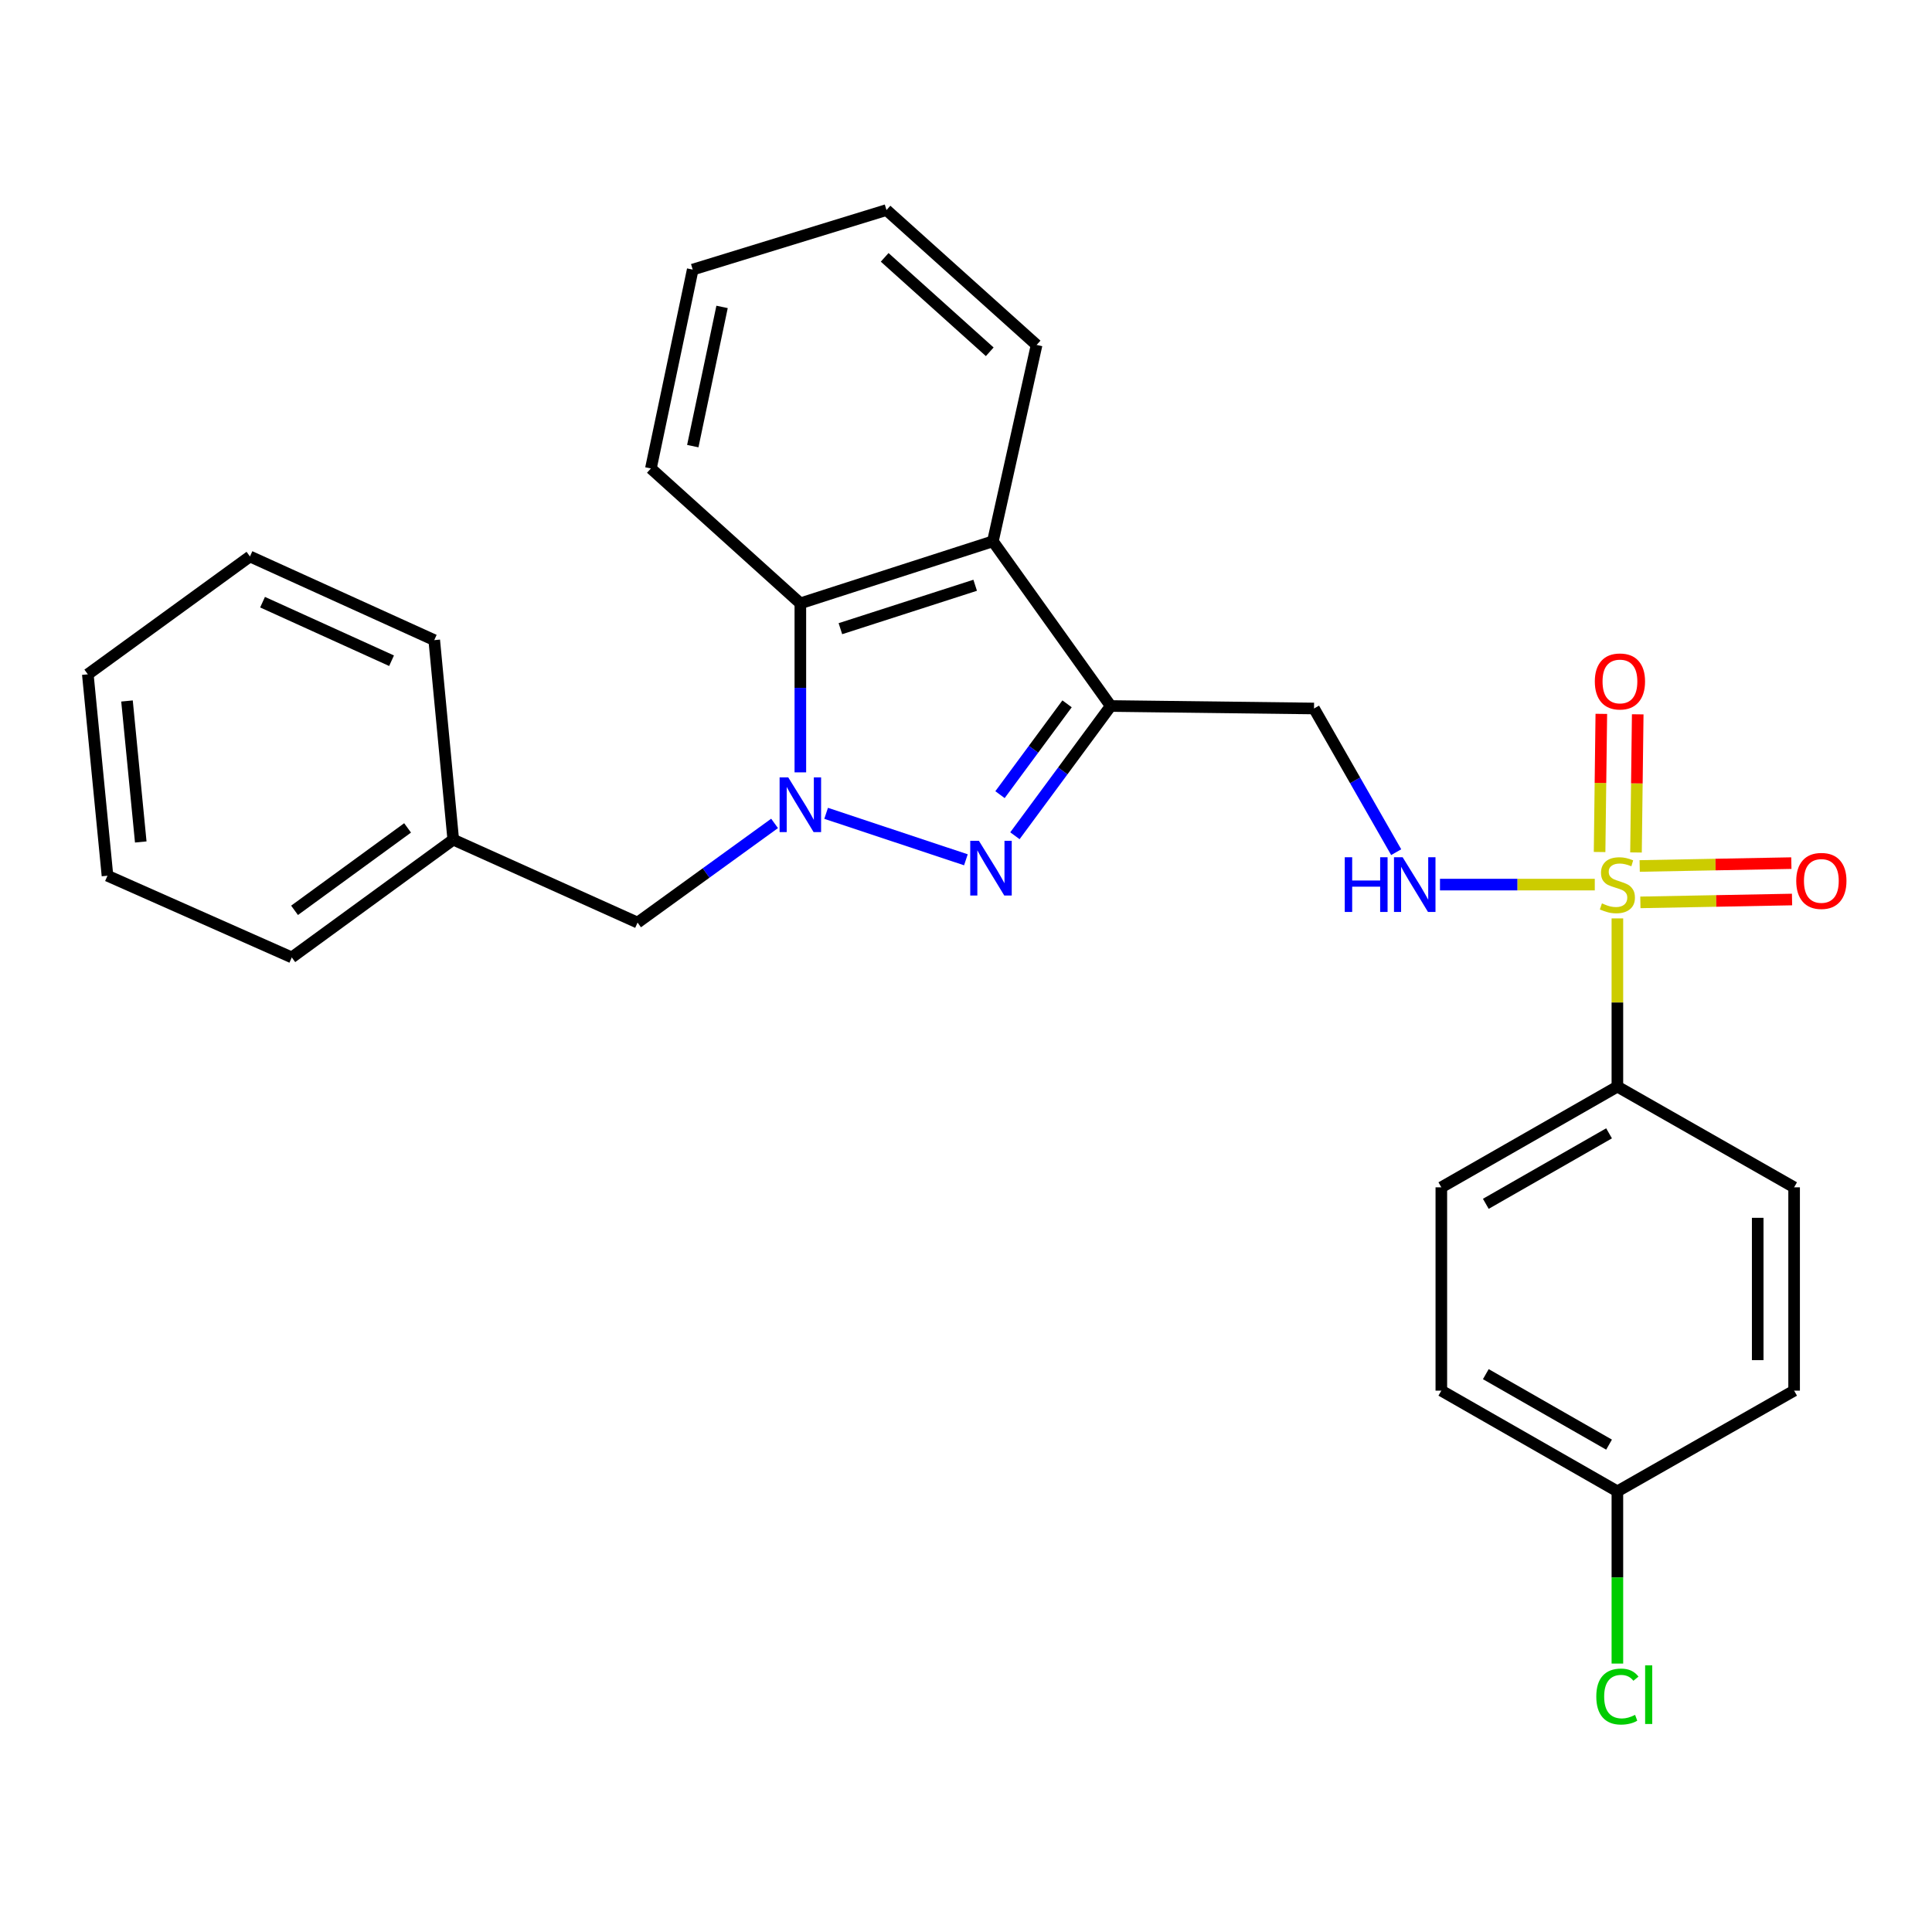 <?xml version='1.0' encoding='iso-8859-1'?>
<svg version='1.1' baseProfile='full'
              xmlns='http://www.w3.org/2000/svg'
                      xmlns:rdkit='http://www.rdkit.org/xml'
                      xmlns:xlink='http://www.w3.org/1999/xlink'
                  xml:space='preserve'
width='1000px' height='1000px' viewBox='0 0 1000 1000'>
<!-- END OF HEADER -->
<rect style='opacity:1.0;fill:#FFFFFF;stroke:none' width='1000' height='1000' x='0' y='0'> </rect>
<path class='bond-1' d='M 427.601,420.976 L 499.947,445.029' style='fill:none;fill-rule:evenodd;stroke:#0000FF;stroke-width:6px;stroke-linecap:butt;stroke-linejoin:miter;stroke-opacity:1' />
<path class='bond-4' d='M 414.261,399.774 L 414.261,356.031' style='fill:none;fill-rule:evenodd;stroke:#0000FF;stroke-width:6px;stroke-linecap:butt;stroke-linejoin:miter;stroke-opacity:1' />
<path class='bond-4' d='M 414.261,356.031 L 414.261,312.287' style='fill:none;fill-rule:evenodd;stroke:#000000;stroke-width:6px;stroke-linecap:butt;stroke-linejoin:miter;stroke-opacity:1' />
<path class='bond-8' d='M 400.921,426.196 L 365.461,451.862' style='fill:none;fill-rule:evenodd;stroke:#0000FF;stroke-width:6px;stroke-linecap:butt;stroke-linejoin:miter;stroke-opacity:1' />
<path class='bond-8' d='M 365.461,451.862 L 330.002,477.528' style='fill:none;fill-rule:evenodd;stroke:#000000;stroke-width:6px;stroke-linecap:butt;stroke-linejoin:miter;stroke-opacity:1' />
<path class='bond-0' d='M 825.455,457.869 L 785.395,457.869' style='fill:none;fill-rule:evenodd;stroke:#CCCC00;stroke-width:6px;stroke-linecap:butt;stroke-linejoin:miter;stroke-opacity:1' />
<path class='bond-0' d='M 785.395,457.869 L 745.335,457.869' style='fill:none;fill-rule:evenodd;stroke:#0000FF;stroke-width:6px;stroke-linecap:butt;stroke-linejoin:miter;stroke-opacity:1' />
<path class='bond-7' d='M 837.157,475.363 L 837.157,518.9' style='fill:none;fill-rule:evenodd;stroke:#CCCC00;stroke-width:6px;stroke-linecap:butt;stroke-linejoin:miter;stroke-opacity:1' />
<path class='bond-7' d='M 837.157,518.9 L 837.157,562.436' style='fill:none;fill-rule:evenodd;stroke:#000000;stroke-width:6px;stroke-linecap:butt;stroke-linejoin:miter;stroke-opacity:1' />
<path class='bond-9' d='M 846.788,441.236 L 847.236,405.484' style='fill:none;fill-rule:evenodd;stroke:#CCCC00;stroke-width:6px;stroke-linecap:butt;stroke-linejoin:miter;stroke-opacity:1' />
<path class='bond-9' d='M 847.236,405.484 L 847.684,369.732' style='fill:none;fill-rule:evenodd;stroke:#FF0000;stroke-width:6px;stroke-linecap:butt;stroke-linejoin:miter;stroke-opacity:1' />
<path class='bond-9' d='M 827.946,441 L 828.394,405.248' style='fill:none;fill-rule:evenodd;stroke:#CCCC00;stroke-width:6px;stroke-linecap:butt;stroke-linejoin:miter;stroke-opacity:1' />
<path class='bond-9' d='M 828.394,405.248 L 828.843,369.496' style='fill:none;fill-rule:evenodd;stroke:#FF0000;stroke-width:6px;stroke-linecap:butt;stroke-linejoin:miter;stroke-opacity:1' />
<path class='bond-10' d='M 849.054,467.068 L 888.307,466.328' style='fill:none;fill-rule:evenodd;stroke:#CCCC00;stroke-width:6px;stroke-linecap:butt;stroke-linejoin:miter;stroke-opacity:1' />
<path class='bond-10' d='M 888.307,466.328 L 927.56,465.589' style='fill:none;fill-rule:evenodd;stroke:#FF0000;stroke-width:6px;stroke-linecap:butt;stroke-linejoin:miter;stroke-opacity:1' />
<path class='bond-10' d='M 848.699,448.228 L 887.952,447.489' style='fill:none;fill-rule:evenodd;stroke:#CCCC00;stroke-width:6px;stroke-linecap:butt;stroke-linejoin:miter;stroke-opacity:1' />
<path class='bond-10' d='M 887.952,447.489 L 927.205,446.749' style='fill:none;fill-rule:evenodd;stroke:#FF0000;stroke-width:6px;stroke-linecap:butt;stroke-linejoin:miter;stroke-opacity:1' />
<path class='bond-2' d='M 525.317,432.58 L 550.112,399.002' style='fill:none;fill-rule:evenodd;stroke:#0000FF;stroke-width:6px;stroke-linecap:butt;stroke-linejoin:miter;stroke-opacity:1' />
<path class='bond-2' d='M 550.112,399.002 L 574.907,365.424' style='fill:none;fill-rule:evenodd;stroke:#000000;stroke-width:6px;stroke-linecap:butt;stroke-linejoin:miter;stroke-opacity:1' />
<path class='bond-2' d='M 517.597,411.313 L 534.954,387.809' style='fill:none;fill-rule:evenodd;stroke:#0000FF;stroke-width:6px;stroke-linecap:butt;stroke-linejoin:miter;stroke-opacity:1' />
<path class='bond-2' d='M 534.954,387.809 L 552.31,364.304' style='fill:none;fill-rule:evenodd;stroke:#000000;stroke-width:6px;stroke-linecap:butt;stroke-linejoin:miter;stroke-opacity:1' />
<path class='bond-6' d='M 574.907,365.424 L 680.133,366.712' style='fill:none;fill-rule:evenodd;stroke:#000000;stroke-width:6px;stroke-linecap:butt;stroke-linejoin:miter;stroke-opacity:1' />
<path class='bond-27' d='M 574.907,365.424 L 513.919,280.181' style='fill:none;fill-rule:evenodd;stroke:#000000;stroke-width:6px;stroke-linecap:butt;stroke-linejoin:miter;stroke-opacity:1' />
<path class='bond-3' d='M 513.919,280.181 L 414.261,312.287' style='fill:none;fill-rule:evenodd;stroke:#000000;stroke-width:6px;stroke-linecap:butt;stroke-linejoin:miter;stroke-opacity:1' />
<path class='bond-3' d='M 504.748,302.932 L 434.988,325.406' style='fill:none;fill-rule:evenodd;stroke:#000000;stroke-width:6px;stroke-linecap:butt;stroke-linejoin:miter;stroke-opacity:1' />
<path class='bond-18' d='M 513.919,280.181 L 536.541,178.545' style='fill:none;fill-rule:evenodd;stroke:#000000;stroke-width:6px;stroke-linecap:butt;stroke-linejoin:miter;stroke-opacity:1' />
<path class='bond-19' d='M 414.261,312.287 L 336.901,242.474' style='fill:none;fill-rule:evenodd;stroke:#000000;stroke-width:6px;stroke-linecap:butt;stroke-linejoin:miter;stroke-opacity:1' />
<path class='bond-5' d='M 722.666,441.084 L 701.4,403.898' style='fill:none;fill-rule:evenodd;stroke:#0000FF;stroke-width:6px;stroke-linecap:butt;stroke-linejoin:miter;stroke-opacity:1' />
<path class='bond-5' d='M 701.4,403.898 L 680.133,366.712' style='fill:none;fill-rule:evenodd;stroke:#000000;stroke-width:6px;stroke-linecap:butt;stroke-linejoin:miter;stroke-opacity:1' />
<path class='bond-11' d='M 837.157,562.436 L 746.031,614.558' style='fill:none;fill-rule:evenodd;stroke:#000000;stroke-width:6px;stroke-linecap:butt;stroke-linejoin:miter;stroke-opacity:1' />
<path class='bond-11' d='M 832.843,586.611 L 769.055,623.096' style='fill:none;fill-rule:evenodd;stroke:#000000;stroke-width:6px;stroke-linecap:butt;stroke-linejoin:miter;stroke-opacity:1' />
<path class='bond-12' d='M 837.157,562.436 L 928.629,614.558' style='fill:none;fill-rule:evenodd;stroke:#000000;stroke-width:6px;stroke-linecap:butt;stroke-linejoin:miter;stroke-opacity:1' />
<path class='bond-14' d='M 330.002,477.528 L 234.605,434.598' style='fill:none;fill-rule:evenodd;stroke:#000000;stroke-width:6px;stroke-linecap:butt;stroke-linejoin:miter;stroke-opacity:1' />
<path class='bond-16' d='M 746.031,614.558 L 746.031,719.795' style='fill:none;fill-rule:evenodd;stroke:#000000;stroke-width:6px;stroke-linecap:butt;stroke-linejoin:miter;stroke-opacity:1' />
<path class='bond-15' d='M 928.629,614.558 L 928.629,719.795' style='fill:none;fill-rule:evenodd;stroke:#000000;stroke-width:6px;stroke-linecap:butt;stroke-linejoin:miter;stroke-opacity:1' />
<path class='bond-15' d='M 909.786,630.343 L 909.786,704.009' style='fill:none;fill-rule:evenodd;stroke:#000000;stroke-width:6px;stroke-linecap:butt;stroke-linejoin:miter;stroke-opacity:1' />
<path class='bond-13' d='M 837.157,771.916 L 928.629,719.795' style='fill:none;fill-rule:evenodd;stroke:#000000;stroke-width:6px;stroke-linecap:butt;stroke-linejoin:miter;stroke-opacity:1' />
<path class='bond-17' d='M 837.157,771.916 L 837.157,816.489' style='fill:none;fill-rule:evenodd;stroke:#000000;stroke-width:6px;stroke-linecap:butt;stroke-linejoin:miter;stroke-opacity:1' />
<path class='bond-17' d='M 837.157,816.489 L 837.157,861.062' style='fill:none;fill-rule:evenodd;stroke:#00CC00;stroke-width:6px;stroke-linecap:butt;stroke-linejoin:miter;stroke-opacity:1' />
<path class='bond-30' d='M 837.157,771.916 L 746.031,719.795' style='fill:none;fill-rule:evenodd;stroke:#000000;stroke-width:6px;stroke-linecap:butt;stroke-linejoin:miter;stroke-opacity:1' />
<path class='bond-30' d='M 832.843,747.742 L 769.055,711.257' style='fill:none;fill-rule:evenodd;stroke:#000000;stroke-width:6px;stroke-linecap:butt;stroke-linejoin:miter;stroke-opacity:1' />
<path class='bond-20' d='M 234.605,434.598 L 151.027,495.555' style='fill:none;fill-rule:evenodd;stroke:#000000;stroke-width:6px;stroke-linecap:butt;stroke-linejoin:miter;stroke-opacity:1' />
<path class='bond-20' d='M 210.965,428.518 L 152.46,471.187' style='fill:none;fill-rule:evenodd;stroke:#000000;stroke-width:6px;stroke-linecap:butt;stroke-linejoin:miter;stroke-opacity:1' />
<path class='bond-21' d='M 234.605,434.598 L 224.765,331.329' style='fill:none;fill-rule:evenodd;stroke:#000000;stroke-width:6px;stroke-linecap:butt;stroke-linejoin:miter;stroke-opacity:1' />
<path class='bond-28' d='M 536.541,178.545 L 458.845,108.722' style='fill:none;fill-rule:evenodd;stroke:#000000;stroke-width:6px;stroke-linecap:butt;stroke-linejoin:miter;stroke-opacity:1' />
<path class='bond-28' d='M 512.291,182.086 L 457.905,133.21' style='fill:none;fill-rule:evenodd;stroke:#000000;stroke-width:6px;stroke-linecap:butt;stroke-linejoin:miter;stroke-opacity:1' />
<path class='bond-23' d='M 336.901,242.474 L 358.549,139.54' style='fill:none;fill-rule:evenodd;stroke:#000000;stroke-width:6px;stroke-linecap:butt;stroke-linejoin:miter;stroke-opacity:1' />
<path class='bond-23' d='M 358.587,230.912 L 373.741,158.858' style='fill:none;fill-rule:evenodd;stroke:#000000;stroke-width:6px;stroke-linecap:butt;stroke-linejoin:miter;stroke-opacity:1' />
<path class='bond-24' d='M 151.027,495.555 L 55.63,453.273' style='fill:none;fill-rule:evenodd;stroke:#000000;stroke-width:6px;stroke-linecap:butt;stroke-linejoin:miter;stroke-opacity:1' />
<path class='bond-25' d='M 224.765,331.329 L 129.378,288.032' style='fill:none;fill-rule:evenodd;stroke:#000000;stroke-width:6px;stroke-linecap:butt;stroke-linejoin:miter;stroke-opacity:1' />
<path class='bond-25' d='M 202.669,341.992 L 135.898,311.685' style='fill:none;fill-rule:evenodd;stroke:#000000;stroke-width:6px;stroke-linecap:butt;stroke-linejoin:miter;stroke-opacity:1' />
<path class='bond-22' d='M 458.845,108.722 L 358.549,139.54' style='fill:none;fill-rule:evenodd;stroke:#000000;stroke-width:6px;stroke-linecap:butt;stroke-linejoin:miter;stroke-opacity:1' />
<path class='bond-29' d='M 55.63,453.273 L 45.455,349.02' style='fill:none;fill-rule:evenodd;stroke:#000000;stroke-width:6px;stroke-linecap:butt;stroke-linejoin:miter;stroke-opacity:1' />
<path class='bond-29' d='M 72.857,435.805 L 65.734,362.828' style='fill:none;fill-rule:evenodd;stroke:#000000;stroke-width:6px;stroke-linecap:butt;stroke-linejoin:miter;stroke-opacity:1' />
<path class='bond-26' d='M 129.378,288.032 L 45.455,349.02' style='fill:none;fill-rule:evenodd;stroke:#000000;stroke-width:6px;stroke-linecap:butt;stroke-linejoin:miter;stroke-opacity:1' />
<path  class='atom-0' d='M 408.001 402.38
L 417.281 417.38
Q 418.201 418.86, 419.681 421.54
Q 421.161 424.22, 421.241 424.38
L 421.241 402.38
L 425.001 402.38
L 425.001 430.7
L 421.121 430.7
L 411.161 414.3
Q 410.001 412.38, 408.761 410.18
Q 407.561 407.98, 407.201 407.3
L 407.201 430.7
L 403.521 430.7
L 403.521 402.38
L 408.001 402.38
' fill='#0000FF'/>
<path  class='atom-1' d='M 829.157 467.589
Q 829.477 467.709, 830.797 468.269
Q 832.117 468.829, 833.557 469.189
Q 835.037 469.509, 836.477 469.509
Q 839.157 469.509, 840.717 468.229
Q 842.277 466.909, 842.277 464.629
Q 842.277 463.069, 841.477 462.109
Q 840.717 461.149, 839.517 460.629
Q 838.317 460.109, 836.317 459.509
Q 833.797 458.749, 832.277 458.029
Q 830.797 457.309, 829.717 455.789
Q 828.677 454.269, 828.677 451.709
Q 828.677 448.149, 831.077 445.949
Q 833.517 443.749, 838.317 443.749
Q 841.597 443.749, 845.317 445.309
L 844.397 448.389
Q 840.997 446.989, 838.437 446.989
Q 835.677 446.989, 834.157 448.149
Q 832.637 449.269, 832.677 451.229
Q 832.677 452.749, 833.437 453.669
Q 834.237 454.589, 835.357 455.109
Q 836.517 455.629, 838.437 456.229
Q 840.997 457.029, 842.517 457.829
Q 844.037 458.629, 845.117 460.269
Q 846.237 461.869, 846.237 464.629
Q 846.237 468.549, 843.597 470.669
Q 840.997 472.749, 836.637 472.749
Q 834.117 472.749, 832.197 472.189
Q 830.317 471.669, 828.077 470.749
L 829.157 467.589
' fill='#CCCC00'/>
<path  class='atom-2' d='M 506.675 435.188
L 515.955 450.188
Q 516.875 451.668, 518.355 454.348
Q 519.835 457.028, 519.915 457.188
L 519.915 435.188
L 523.675 435.188
L 523.675 463.508
L 519.795 463.508
L 509.835 447.108
Q 508.675 445.188, 507.435 442.988
Q 506.235 440.788, 505.875 440.108
L 505.875 463.508
L 502.195 463.508
L 502.195 435.188
L 506.675 435.188
' fill='#0000FF'/>
<path  class='atom-6' d='M 696.045 443.709
L 699.885 443.709
L 699.885 455.749
L 714.365 455.749
L 714.365 443.709
L 718.205 443.709
L 718.205 472.029
L 714.365 472.029
L 714.365 458.949
L 699.885 458.949
L 699.885 472.029
L 696.045 472.029
L 696.045 443.709
' fill='#0000FF'/>
<path  class='atom-6' d='M 726.005 443.709
L 735.285 458.709
Q 736.205 460.189, 737.685 462.869
Q 739.165 465.549, 739.245 465.709
L 739.245 443.709
L 743.005 443.709
L 743.005 472.029
L 739.125 472.029
L 729.165 455.629
Q 728.005 453.709, 726.765 451.509
Q 725.565 449.309, 725.205 448.629
L 725.205 472.029
L 721.525 472.029
L 721.525 443.709
L 726.005 443.709
' fill='#0000FF'/>
<path  class='atom-10' d='M 825.476 352.722
Q 825.476 345.922, 828.836 342.122
Q 832.196 338.322, 838.476 338.322
Q 844.756 338.322, 848.116 342.122
Q 851.476 345.922, 851.476 352.722
Q 851.476 359.602, 848.076 363.522
Q 844.676 367.402, 838.476 367.402
Q 832.236 367.402, 828.836 363.522
Q 825.476 359.642, 825.476 352.722
M 838.476 364.202
Q 842.796 364.202, 845.116 361.322
Q 847.476 358.402, 847.476 352.722
Q 847.476 347.162, 845.116 344.362
Q 842.796 341.522, 838.476 341.522
Q 834.156 341.522, 831.796 344.322
Q 829.476 347.122, 829.476 352.722
Q 829.476 358.442, 831.796 361.322
Q 834.156 364.202, 838.476 364.202
' fill='#FF0000'/>
<path  class='atom-11' d='M 929.729 455.96
Q 929.729 449.16, 933.089 445.36
Q 936.449 441.56, 942.729 441.56
Q 949.009 441.56, 952.369 445.36
Q 955.729 449.16, 955.729 455.96
Q 955.729 462.84, 952.329 466.76
Q 948.929 470.64, 942.729 470.64
Q 936.489 470.64, 933.089 466.76
Q 929.729 462.88, 929.729 455.96
M 942.729 467.44
Q 947.049 467.44, 949.369 464.56
Q 951.729 461.64, 951.729 455.96
Q 951.729 450.4, 949.369 447.6
Q 947.049 444.76, 942.729 444.76
Q 938.409 444.76, 936.049 447.56
Q 933.729 450.36, 933.729 455.96
Q 933.729 461.68, 936.049 464.56
Q 938.409 467.44, 942.729 467.44
' fill='#FF0000'/>
<path  class='atom-18' d='M 826.237 878.133
Q 826.237 871.093, 829.517 867.413
Q 832.837 863.693, 839.117 863.693
Q 844.957 863.693, 848.077 867.813
L 845.437 869.973
Q 843.157 866.973, 839.117 866.973
Q 834.837 866.973, 832.557 869.853
Q 830.317 872.693, 830.317 878.133
Q 830.317 883.733, 832.637 886.613
Q 834.997 889.493, 839.557 889.493
Q 842.677 889.493, 846.317 887.613
L 847.437 890.613
Q 845.957 891.573, 843.717 892.133
Q 841.477 892.693, 838.997 892.693
Q 832.837 892.693, 829.517 888.933
Q 826.237 885.173, 826.237 878.133
' fill='#00CC00'/>
<path  class='atom-18' d='M 851.517 861.973
L 855.197 861.973
L 855.197 892.333
L 851.517 892.333
L 851.517 861.973
' fill='#00CC00'/>
</svg>
